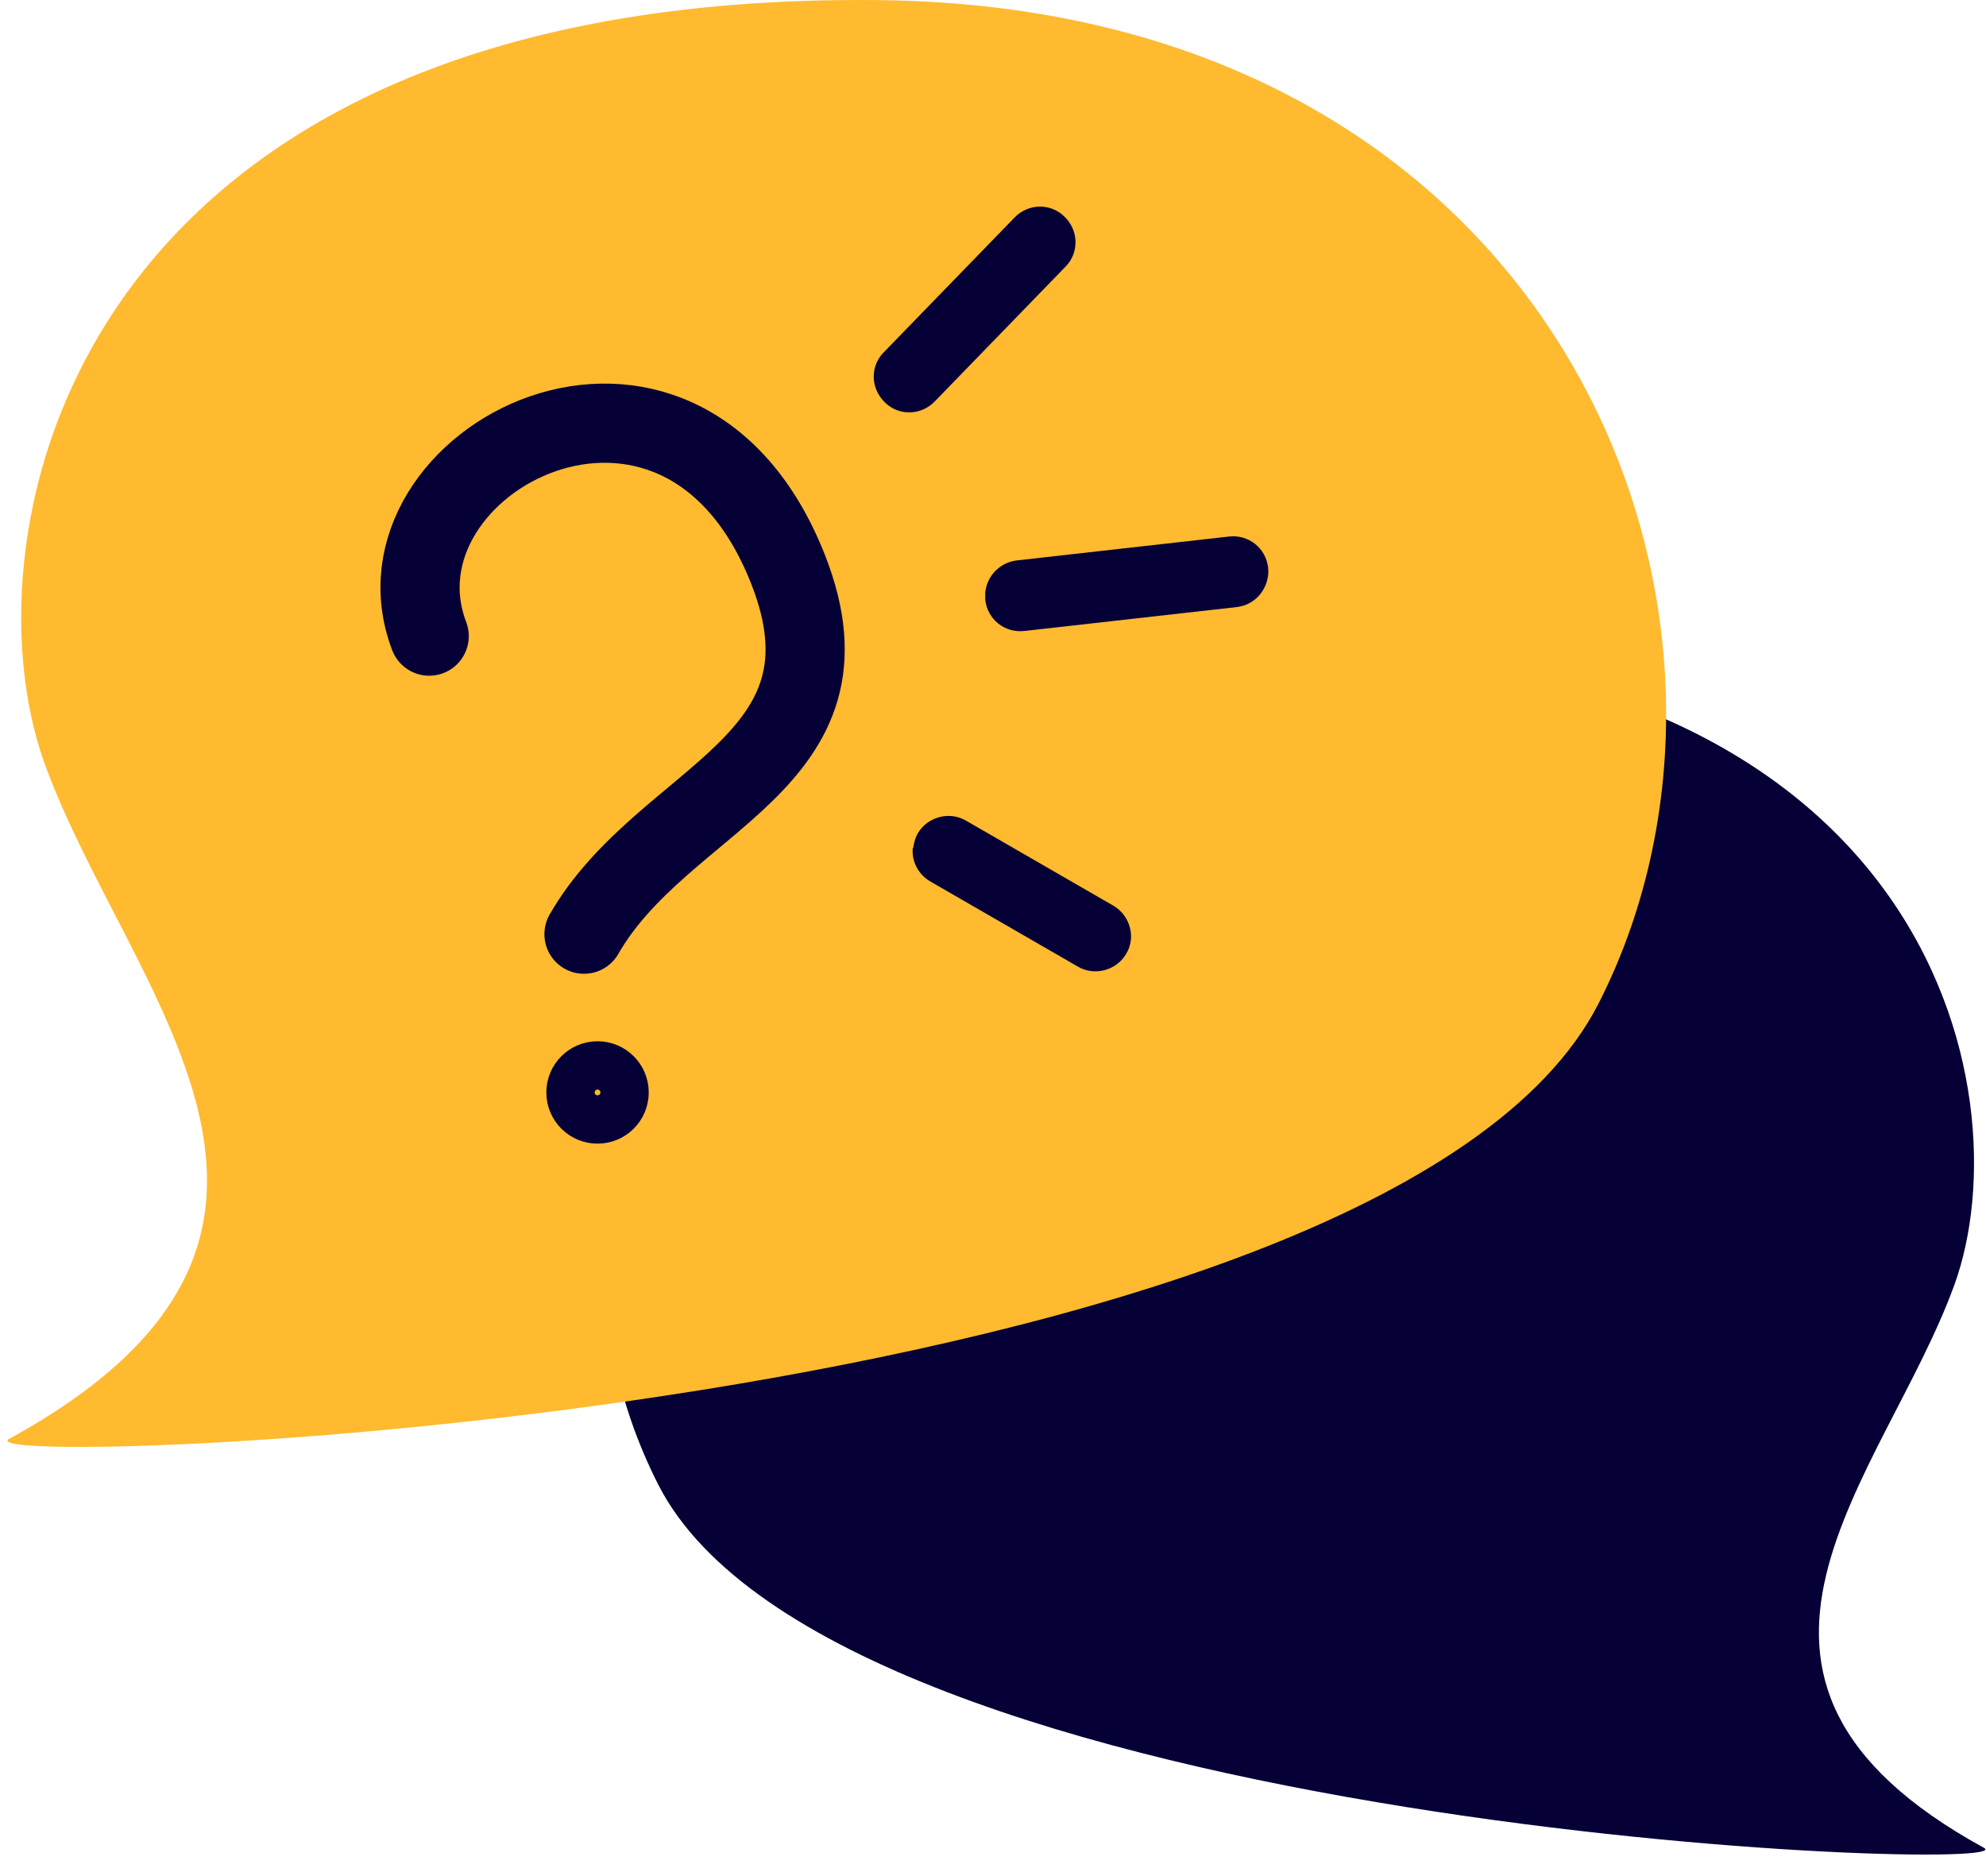 <svg width="72" height="68" viewBox="0 0 72 68" fill="none" xmlns="http://www.w3.org/2000/svg">
<path d="M71.925 66.975C73.721 67.958 30.312 66.439 23.87 53.822C17.901 42.134 24.942 23.71 45.619 23.486C70.048 23.218 73.399 39.57 70.852 46.575C68.306 53.581 60.648 60.8 71.925 66.975Z" fill="#050036"/>
<path d="M0.334 52.151C-1.819 53.33 50.221 51.508 57.95 36.38C65.107 22.369 56.663 0.281 31.876 0.004C2.586 -0.318 -1.426 19.295 1.621 27.686C4.668 36.076 13.854 44.743 0.334 52.151Z" fill="#FFBA2F"/>
<path d="M33.109 30.742C33.127 30.563 33.181 30.367 33.279 30.197C33.636 29.598 34.432 29.393 35.03 29.75L40.374 32.833C40.972 33.19 41.196 33.985 40.821 34.584C40.463 35.183 39.668 35.388 39.069 35.031L33.726 31.948C33.279 31.689 33.047 31.206 33.091 30.733H33.109V30.742Z" fill="#050036"/>
<path d="M31.689 13.845C31.635 13.47 31.742 13.076 32.028 12.782L36.764 7.903C37.255 7.376 38.069 7.349 38.578 7.84C39.105 8.332 39.132 9.145 38.64 9.654L33.905 14.533C33.413 15.06 32.6 15.087 32.091 14.595C31.876 14.39 31.733 14.122 31.689 13.836V13.854V13.845Z" fill="#050036"/>
<path d="M35.718 21.485C35.772 20.895 36.228 20.395 36.853 20.314L44.556 19.447C45.27 19.367 45.896 19.867 45.976 20.582C46.039 21.27 45.556 21.922 44.842 22.003L37.139 22.87C36.424 22.95 35.799 22.45 35.718 21.735C35.718 21.645 35.718 21.574 35.718 21.485Z" fill="#050036"/>
<path d="M15.56 23.057C13.139 16.704 24.639 10.655 28.57 20.636C31.349 27.695 24.049 28.848 21.172 33.86" stroke="#050036" stroke-width="2.87" stroke-miterlimit="10" stroke-linecap="round"/>
<path d="M21.663 40.472C22.147 40.472 22.539 40.08 22.539 39.597C22.539 39.113 22.147 38.721 21.663 38.721C21.179 38.721 20.787 39.113 20.787 39.597C20.787 40.08 21.179 40.472 21.663 40.472Z" stroke="#050036" stroke-width="1.96" stroke-miterlimit="10" stroke-linecap="round"/>
</svg>
